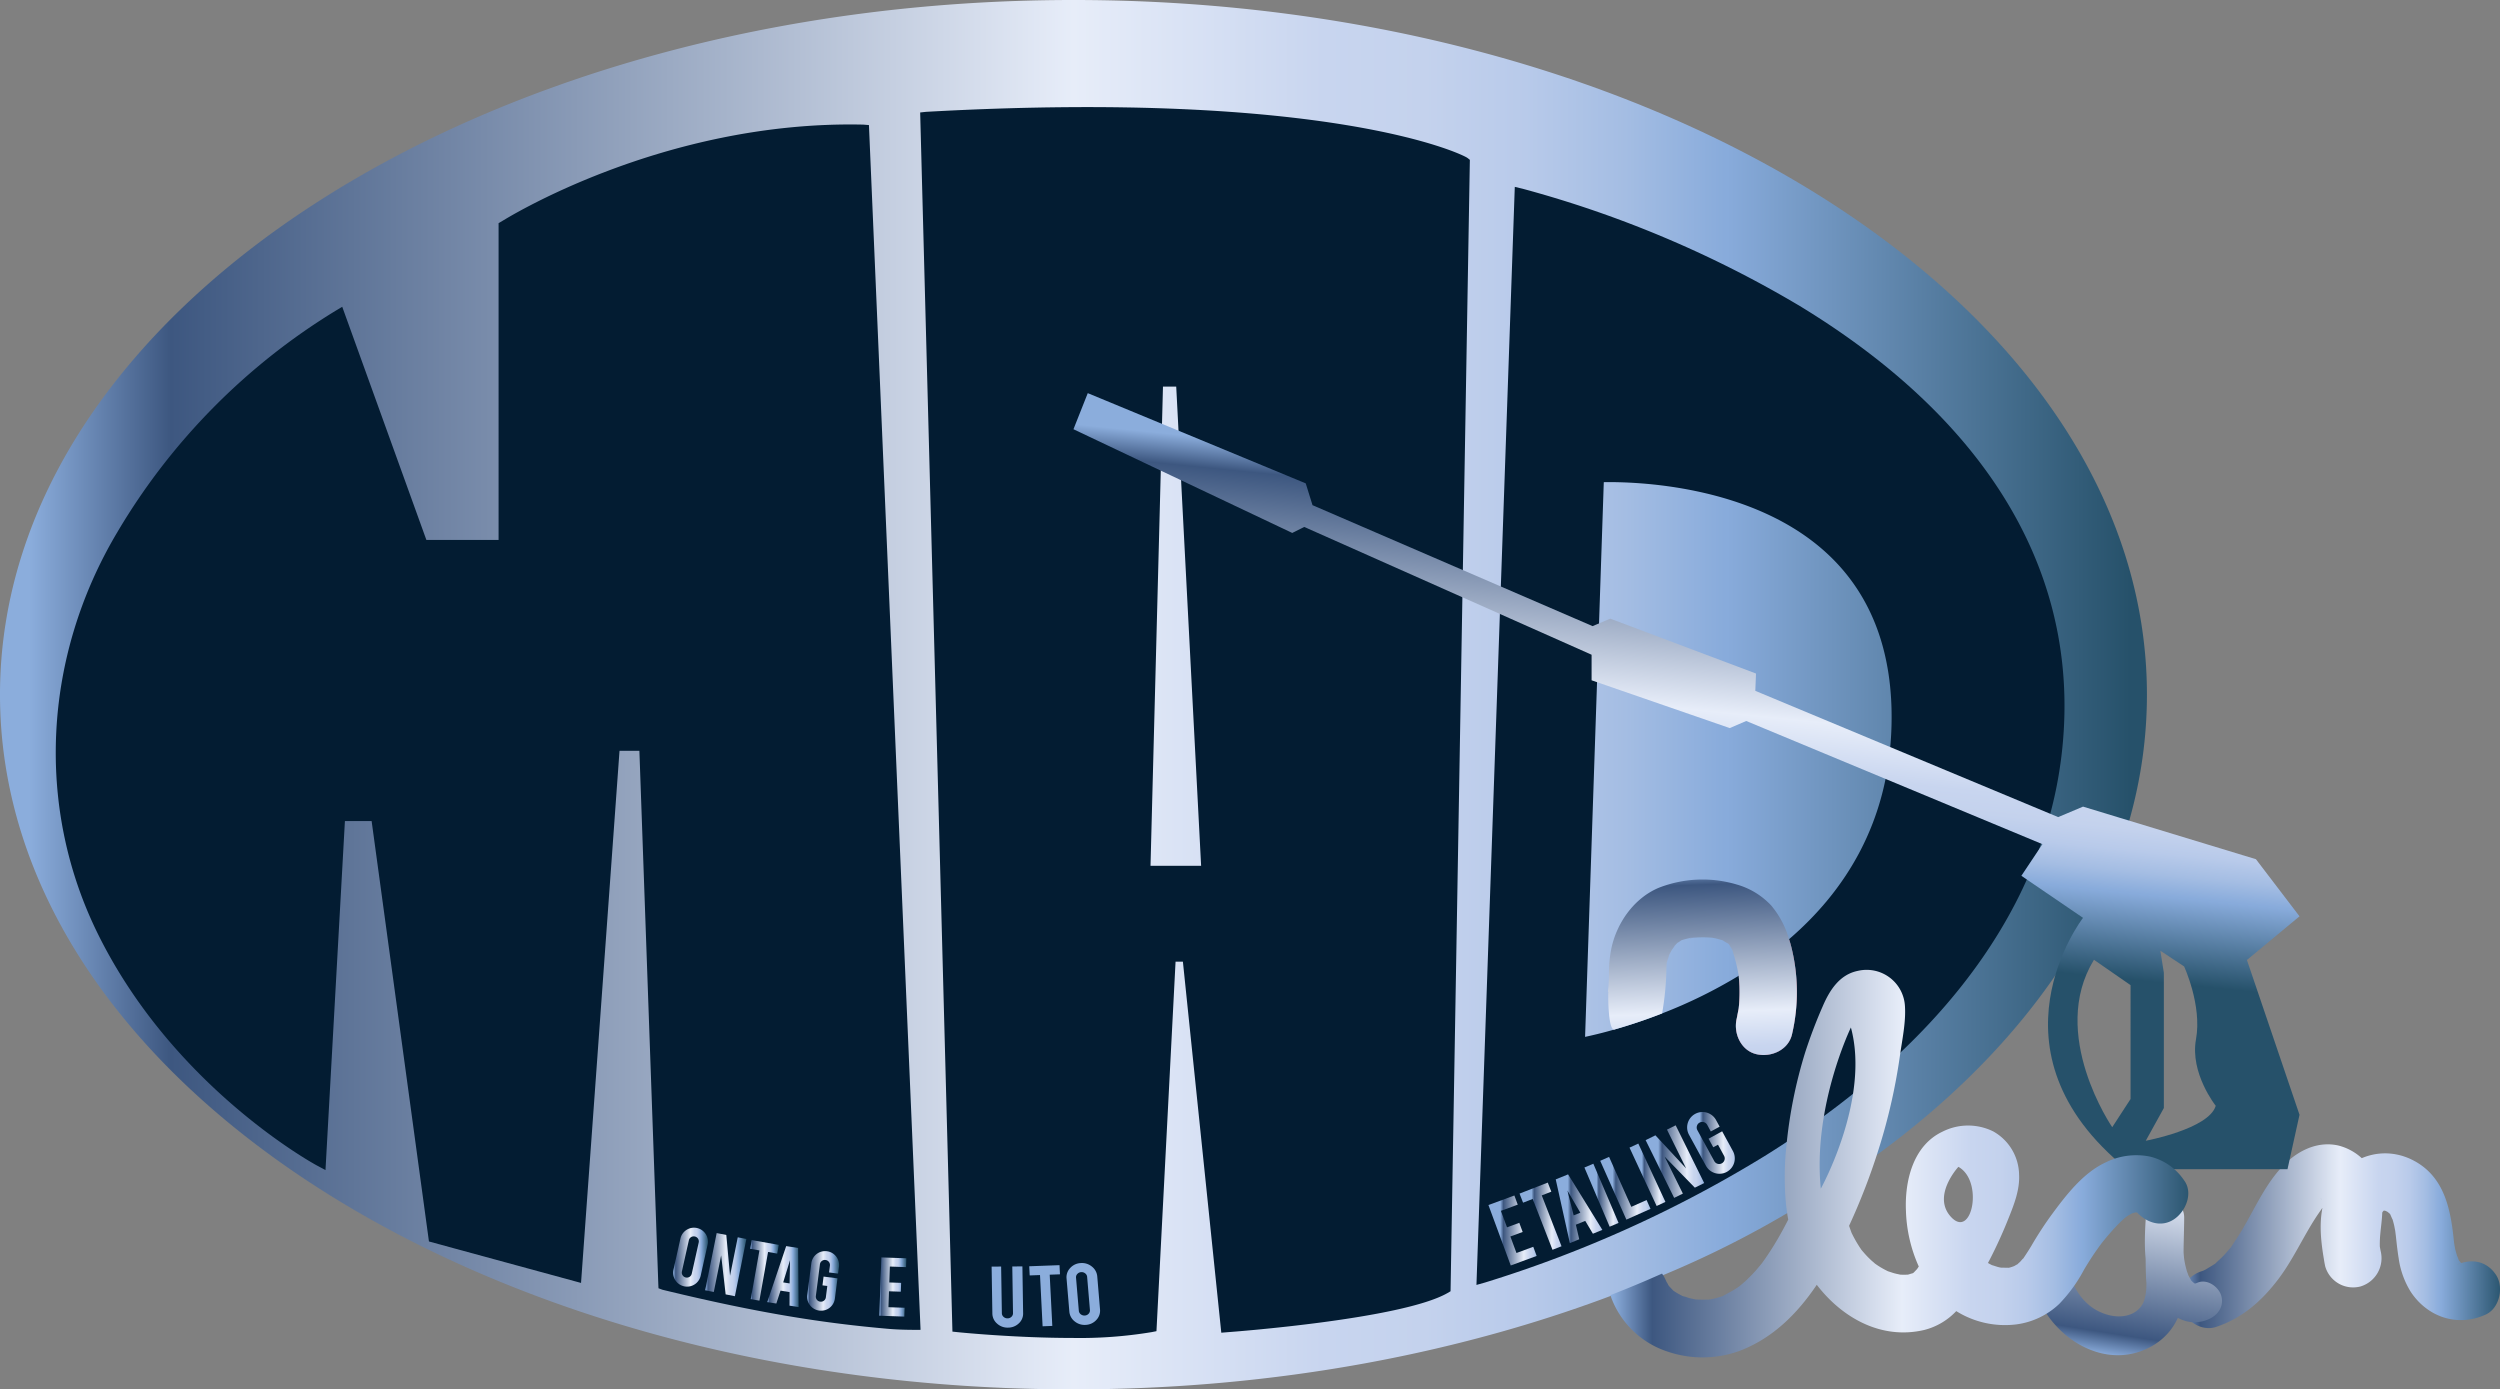 <svg xmlns="http://www.w3.org/2000/svg"
     xmlns:xlink="http://www.w3.org/1999/xlink"
     width="545.526"
     height="303.174"
     viewBox="0 0 545.526 303.174">
    <rect x="0" y="0" width="545.526" height="303.174" fill="#808080" stroke="none"/>
    <defs>
        <linearGradient id="linear-gradient"
                        y1="0.5"
                        x2="1"
                        y2="0.5"
                        gradientUnits="objectBoundingBox">
            <stop offset="0.006"
                  stop-color="#8baddc" />
            <stop offset="0.073"
                  stop-color="#3d5780" />
            <stop offset="0.5"
                  stop-color="#e7edf9" />
            <stop offset="0.618"
                  stop-color="#c8d5ef" />
            <stop offset="0.666"
                  stop-color="#c4d2ed" />
            <stop offset="0.714"
                  stop-color="#b8caea" />
            <stop offset="0.761"
                  stop-color="#a4bde3" />
            <stop offset="0.808"
                  stop-color="#88abdb" />
            <stop offset="0.809"
                  stop-color="#88abdb" />
            <stop offset="1"
                  stop-color="#26516a" />
        </linearGradient>
        <linearGradient id="linear-gradient-3"
                        x1="0.433"
                        y1="0.945"
                        x2="0.788"
                        y2="-1.034"
                        xlink:href="#linear-gradient" />
        <linearGradient id="linear-gradient-4"
                        x1="0.558"
                        y1="0.127"
                        x2="0.468"
                        y2="0.692"
                        xlink:href="#linear-gradient" />
        <linearGradient id="linear-gradient-5"
                        x1="0.471"
                        y1="-0.092"
                        x2="0.538"
                        y2="1.584"
                        xlink:href="#linear-gradient" />
        <linearGradient id="linear-gradient-8"
                        x1="0"
                        y1="0.5"
                        x2="1"
                        y2="0.5"
                        xlink:href="#linear-gradient" />
        <linearGradient id="linear-gradient-14"
                        x1="1.116"
                        y1="-8.347"
                        x2="2.11"
                        y2="-8.347"
                        xlink:href="#linear-gradient" />
        <linearGradient id="linear-gradient-15"
                        x1="1.144"
                        y1="-8.36"
                        x2="2.143"
                        y2="-8.36"
                        xlink:href="#linear-gradient" />
        <linearGradient id="linear-gradient-16"
                        x1="1.047"
                        y1="-8.259"
                        x2="2.043"
                        y2="-8.259"
                        xlink:href="#linear-gradient" />
        <linearGradient id="linear-gradient-17"
                        x1="0.239"
                        y1="-1.801"
                        x2="1.227"
                        y2="-1.801"
                        xlink:href="#linear-gradient" />
        <linearGradient id="linear-gradient-18"
                        x1="0.278"
                        y1="-1.889"
                        x2="1.263"
                        y2="-1.889"
                        xlink:href="#linear-gradient" />
        <linearGradient id="linear-gradient-19"
                        x1="0.253"
                        y1="-1.833"
                        x2="1.241"
                        y2="-1.833"
                        xlink:href="#linear-gradient" />
        <linearGradient id="linear-gradient-20"
                        x1="0.35"
                        y1="-2.04"
                        x2="1.332"
                        y2="-2.04"
                        xlink:href="#linear-gradient" />
        <linearGradient id="linear-gradient-21"
                        x1="0.239"
                        y1="-2.048"
                        x2="1.228"
                        y2="-2.048"
                        xlink:href="#linear-gradient" />
        <linearGradient id="linear-gradient-22"
                        x1="0.339"
                        y1="-2.054"
                        x2="1.322"
                        y2="-2.054"
                        xlink:href="#linear-gradient" />
        <linearGradient id="linear-gradient-23"
                        x1="0.209"
                        y1="-1.694"
                        x2="1.201"
                        y2="-1.694"
                        xlink:href="#linear-gradient" />
        <linearGradient id="linear-gradient-24"
                        x1="0.26"
                        y1="-2.073"
                        x2="1.252"
                        y2="-2.073"
                        xlink:href="#linear-gradient" />
    </defs>
    <g id="Group_5"
       data-name="Group 5"
       transform="translate(-227.237 -348.413)">
        <g id="Group_1"
           data-name="Group 1">
            <path id="Path_1"
                  data-name="Path 1"
                  d="M710.891,637.938c5.682-1.915,9.9-5.671,13.474-10.374,3.178-4.187,5.323-9.019,8.169-13.418.383-.593.791-1.168,1.19-1.75.742-1.083-.476.421.415-.521.372-.393.749-.768,1.127-1.153-1.156,1.178,1.029-.578.15-.138q-.666.245.2-.031-1.262.116-.152.105c-.5-.012-1.942-.783-1.177-.2-1.609-1.227.024-.081,0,.112q-.792-1.063-.226-.2.381.759.085.057-.275-.719.029.1.148.438.26.888l.1.453q.186,1.06-.033-.3c.443.368-.114,3.285-.16,3.736a26.347,26.347,0,0,0,.278,9.443,6.34,6.34,0,0,0,7.718,4.382,6.44,6.44,0,0,0,4.383-7.718c-.119-.628-.238-1.255-.346-1.885q-.109-.63-.2-1.264.106.761.033.084c-.011-.633-.1-1.265-.1-1.9,0-.251.112-1.873.035-1.372s.3-1.068.354-1.264c.309-1.16-.573.679.192-.36.23-.311,1.161-1.313.188-.365l.343-.359q.785-.7-.123.05l.42-.255q-1.143.4-.129.06.9-.2.139-.066-.761.091.148.05c-1.628-.285.008.041.275.113q.852.3.176.057-.666-.273.142.142c1.08.955-.674-.626.309.265.906.82-.25-.766.283.364.169.359.643,1.548.306.528a18.951,18.951,0,0,1,.528,1.9c.042.187.351,1.875.23,1.131s.107.954.128,1.146c.172,1.6.343,3.2.6,4.779a18.728,18.728,0,0,0,2.635,7.311c3.683,5.568,10.284,7.762,16.388,4.947,2.99-1.378,3.965-5.926,2.251-8.584-1.987-3.083-5.386-3.725-8.584-2.251a2.143,2.143,0,0,1,1.4-.349q-1.064-.011.292.152c-.4.114-1.648-.759-.288.026a7.646,7.646,0,0,1-.833-.49q.83.678.324.222c-1.023-1.292.238.822-.414-.484-.149-.3-.567-1.645-.293-.534-.18-.732-.429-1.437-.58-2.18-.059-.289-.314-1.951-.13-.586-.076-.564-.129-1.131-.19-1.7-.7-6.468-2.116-13.066-8.247-16.577-6.333-3.625-13.663-1.647-17.836,4.147-3.969,5.512-3.1,12.431-1.926,18.685l12.1-3.336q-.231-1.134-.122-.16c-.041-.412-.062-.824-.066-1.237a23.779,23.779,0,0,1,.126-2.5c.134-1.471.354-2.936.406-4.414a17.306,17.306,0,0,0-1.955-8.664,11.825,11.825,0,0,0-7.541-6.038c-4.052-.951-7.935.629-10.968,3.284-4.519,3.955-7.071,9.98-10.078,15.051-.735,1.239-1.534,2.425-2.334,3.621s.5-.524-.356.476c-.476.556-.945,1.114-1.453,1.643s-1.051,1-1.574,1.5c-.925.892.744-.4-.431.347-.6.384-1.23.734-1.832,1.115q-.975.462.036.042-.5.2-1.019.365c-3.1,1.046-5.466,4.367-4.382,7.718,1,3.086,4.388,5.5,7.718,4.382Z"
                  fill="url(#linear-gradient)" />
            <path id="Path_2"
                  data-name="Path 2"
                  d="M461.478,348.413c-129.153,0-234.241,68-234.241,151.587S332.325,651.587,461.478,651.587c44.2,0,85.581-7.961,120.885-21.793-.007-.023-.007-.046-.013-.07a216.6,216.6,0,0,0,38.437-18.74l0,.029c.725-.418,1.437-.85,2.148-1.3q5.166-3.159,10-6.54,4.2-2.928,8.184-5.995c34.063-26.324,54.6-60.233,54.6-97.182C695.719,416.412,590.645,348.413,461.478,348.413Z"
                  fill="url(#linear-gradient)" />
            <path id="Path_3"
                  data-name="Path 3"
                  d="M428.111,638.595s-3.806.069-7.1-.221c-13.642-1.2-27.7-3.287-49.219-8.526l-.864-.32-.042-.934-4.127-116.349h-4.336l-6.456,89.263-1.924,26.617-.014.237-.362-.1L326.4,620.833l-5.563-1.52-12.507-91.73H302.5l-4.239,76.156-1.924-1.032c-.306-.167-31.274-16.969-47.824-50.683-13.538-27.565-11.907-60.289,4.364-87.547a140.187,140.187,0,0,1,47.574-48.242l1.464-.879,18.362,50.878h15.756V397.105l.7-.4c.4-.237,34.983-22.072,78.889-21.1l1.227.1Z"
                  fill="#031c32" />
            <path id="Path_4"
                  data-name="Path 4"
                  d="M547.434,382.869c-1.046-.808-30.223-14.965-118.124-10.052l-1.283.139,7.041,266.03,1.213.126c.753.083,12.758,1.255,24.86,1.255a95.843,95.843,0,0,0,17.387-1.269l1.06-.209,4.169-80.632h1.6l8.38,80.966,1.352-.111c1.548-.112,38.064-2.872,47.992-8.533l.683-.4,4.2-246.189.014-.7Zm-58.1,154.474H478.291l2.719-104.572H483.9Z"
                  fill="#031c32" />
            <path id="Path_5"
                  data-name="Path 5"
                  d="M618.152,555.2c-.153-.613-.32-1.24-.53-1.84a83.619,83.619,0,0,1-10.973,7.961h-.014v.014c.014.14.028.279.042.433.056.6.1,1.213.126,1.826a34.685,34.685,0,0,1-.1,4.169c-.028.223-.042.46-.07.669v.028a.177.177,0,0,0-.014.084c-.153.739-.278,1.478-.432,2.2-.725,3.193.962,6.943,4.378,7.71,3.193.725,6.944-.948,7.711-4.378A40.375,40.375,0,0,0,618.152,555.2Z"
                  fill="#c1272d" />
            <path id="Path_6"
                  data-name="Path 6"
                  d="M619.979,415.189a240.656,240.656,0,0,0-60.526-25.6l-1.673-.4-8.366,239.609,1.84-.516a266.391,266.391,0,0,0,61.474-27.872c40.728-25.459,63.176-57.849,64.9-93.668C679.375,470.849,659.437,439.185,619.979,415.189Zm20.008,91.437c-.516,21.417-10.318,36.391-22.365,46.737.21.6.377,1.227.53,1.84a40.375,40.375,0,0,1,.126,18.879c-.767,3.43-4.518,5.1-7.711,4.378-3.416-.767-5.1-4.517-4.378-7.71.154-.725.279-1.464.432-2.2a.177.177,0,0,1,.014-.084v-.028c.028-.209.042-.446.07-.669a34.685,34.685,0,0,0,.1-4.169c-.028-.613-.07-1.227-.126-1.826-.014-.154-.028-.293-.042-.433a105.694,105.694,0,0,1-16.717,8.213c-3.848,1.506-7.362,2.635-10.262,3.471-2.844.823-5.117,1.339-6.539,1.646L577.2,453.629c6.093-.111,32.877.307,49.344,16.146C635.832,478.713,640.363,491.108,639.987,506.626Z"
                  fill="#031c32" />
            <path id="Path_7"
                  data-name="Path 7"
                  d="M670.755,627.7c1.819,10.224,13.141,19.381,23.691,15.538,5.687-2.071,8.915-6.767,9.419-12.718.215-2.536-.117-5.091-.144-7.629-.032-2.942.12-5.883.127-8.826a4.183,4.183,0,0,0-8.366,0c-.31,4.575-.465,9.4.863,13.839,1.563,5.233,6.633,10.9,12.687,8.449,2.092-.849,3.57-2.786,2.922-5.146-.545-1.984-3.04-3.775-5.146-2.921-.521.211-.595.294-.846.074a5.5,5.5,0,0,1-.465-.408c-.319-.329.095.286-.226-.328-.194-.372-.423-.724-.6-1.108.27.6-.2-.621-.2-.623a19.035,19.035,0,0,1-.573-2.428q-.066-.437-.02-.04l-.053-.467c-.051-.468-.087-.938-.116-1.409-.053-.856-.071-1.714-.069-2.571,0-1.64.093-3.277.2-4.913h-8.366c-.01,4.455-.112,8.874.051,13.328a11.79,11.79,0,0,1-.487,5.027,5.034,5.034,0,0,1-2.635,2.674c-2.767,1.264-6.451.27-8.9-1.572a12.363,12.363,0,0,1-4.691-8.046c-.4-2.226-3.113-3.48-5.146-2.922a4.276,4.276,0,0,0-2.921,5.146Z"
                  fill="url(#linear-gradient-3)" />
            <path id="Path_8"
                  data-name="Path 8"
                  d="M729.014,548.367,719.505,535.9l-37.729-11.475-5.424,2.287-66.089-27.551.153-3.779L578.6,483.407l-3.848,1.632-61.112-26.394-1.478-4.755L464.6,434.2l-3.123,7.878,47.741,22.629,2.621-1.311,62.7,27.886v5.577l30.144,10.43,3.6-1.548,64.639,26.882-4.6,6.9,13.455,9.175s-22.448,29,9.606,54.851h35.011l2.621-11.879L717.539,557.89ZM692.149,588.23l-4,6.149s-13.957-20.3-3.988-36.531l7.989,5.536Zm3.319,9.105,3.945-7.139V560.679l-.766-4.811,5.186,3.43s3.946,8.506,2.594,15.9,4.308,14.515,4.308,14.515C709.257,594.755,695.468,597.335,695.468,597.335Z"
                  fill="url(#linear-gradient-4)" />
            <path id="Path_9"
                  data-name="Path 9"
                  d="M618.278,574.082c-.767,3.43-4.518,5.1-7.711,4.378-3.416-.767-5.1-4.517-4.378-7.71.154-.725.279-1.464.432-2.2a.177.177,0,0,1,.014-.084v-.028c.028-.209.042-.446.07-.669a34.685,34.685,0,0,0,.1-4.169c-.028-.613-.07-1.227-.126-1.826-.014-.154-.028-.293-.042-.433.014.084.028.154.042.237a1.54,1.54,0,0,0-.028-.251c-.014-.083-.028-.181-.041-.265l-.014-.013v-.056a.857.857,0,0,1-.042-.154,35.858,35.858,0,0,0-.907-3.806c-.153-.446-.264-.99-.46-1.478a.043.043,0,0,0-.014-.028,7.756,7.756,0,0,1-.543-.878c-.056-.07-.1-.126-.126-.154l-.209-.209a7.081,7.081,0,0,1-1.115-.669c-.028-.014-.056-.014-.084-.028-.46-.125-.906-.279-1.366-.376-.168-.056-.851-.154-.935-.182h-.041l-.614-.041c-.474-.028-.962-.042-1.436-.042-.4.014-.823.014-1.227.042l-.753.041c-.2.014-.641.154-.711.154a.814.814,0,0,1,.279-.14c.725-.292-.2.042-.4.084-.251.056-.5.1-.739.167-.334.084-.641.181-.975.279-.014,0-.028.014-.042.028h-.014a8.5,8.5,0,0,1-.781.516.737.737,0,0,0-.167.139c-.154.14-.293.307-.447.46a10.482,10.482,0,0,1-.641.921c-.209.348-.376.7-.572,1.059a2.046,2.046,0,0,0,.1-.237.872.872,0,0,0-.1.237c0,.014,0,.014-.014.028a.146.146,0,0,1-.027.07.107.107,0,0,1-.028.07c-.056.209-.112.4-.112.4-.111.349-.293.823-.418,1.3v.251c-.014.251-.028.516-.042.766a62.962,62.962,0,0,1-.948,9.97c-3.848,1.506-7.362,2.635-10.262,3.471-1.549.851-1.548-7.654-1.464-8.282-.056.224-.126.293-.056-.334.028-.237.056-.474.07-.711.07-.851.1-1.687.111-2.538a28.011,28.011,0,0,1,.488-5.591c1.144-5.675,4.936-11.126,10.346-13.413a26.1,26.1,0,0,1,17.08-.725,16.4,16.4,0,0,1,7.543,4.629,20,20,0,0,1,3.848,7.306c.21.6.377,1.227.53,1.84A40.375,40.375,0,0,1,618.278,574.082Z"
                  fill="url(#linear-gradient-5)" />
            <path id="Path_10"
                  data-name="Path 10"
                  d="M703.808,605.947a12.479,12.479,0,0,0-7.5-5.172,15.06,15.06,0,0,0-9.523,1.254c-5.062,2.315-8.868,7.376-12.075,11.74a78.109,78.109,0,0,0-4.253,6.581c-.557.921-1.143,1.813-1.728,2.691-.028,0-.056.028-.1.07-.2.181-.349.4-.544.6s-.39.334-.571.543l-.014.014c-.112.056-.474.251-.712.4a.04.04,0,0,1-.027.014c-.265.1-.725.265-.865.292-.014.014-.167.042-.321.084-.543-.028-1.115-.014-1.673-.028-.167-.028-.334-.056-.5-.1-.488-.112-.962-.307-1.436-.433h-.028c-.1-.055-.209-.111-.32-.167-.2-.1-.391-.209-.586-.321.084-.153.153-.306.237-.446a101.327,101.327,0,0,0,4.281-9.383c1.2-2.984,2.453-6.205,2.272-9.482a11.01,11.01,0,0,0-5.661-9.411,12.369,12.369,0,0,0-11.028.056c-6.456,3.025-8.282,10.778-8,17.289a31.91,31.91,0,0,0,2.8,12.144c-.126.2-.251.377-.377.572l-.013.014c-.224.223-.447.474-.67.7a1.946,1.946,0,0,1-.209.167.014.014,0,0,1-.014.014c-.167.028-.739.209-1.018.293l-.014.014c-.209,0-.4.014-.613.028-.126,0-.627-.014-.948-.014h-.028c-.084-.014-.167-.014-.209-.028-.4-.084-.823-.167-1.227-.279-.46-.125-.92-.307-1.367-.432l-.418-.209a18.258,18.258,0,0,1-2.454-1.492c-.125-.14-.655-.558-.85-.753-.391-.363-.753-.725-1.1-1.1-.307-.335-.6-.684-.906-1.032,0-.014-.014-.028-.028-.042s-.014-.014-.028-.028c-.139-.223-.307-.446-.46-.683a28.306,28.306,0,0,1-1.645-2.914c-.014-.014-.014-.028-.028-.042a.107.107,0,0,0-.028-.07c-.07-.2-.153-.4-.223-.613-.112-.307-.223-.628-.335-.948a139.037,139.037,0,0,0,6.693-17.485c.46-1.478.892-2.97,1.3-4.489a126.19,126.19,0,0,0,3.123-15.268c.474-3.36,1.282-7.111,1.087-10.513a8.381,8.381,0,0,0-10.29-7.878c-4,.809-6.162,4.239-7.654,7.711A106.015,106.015,0,0,0,621.1,578.2a101.686,101.686,0,0,0-4.044,20.2,63.889,63.889,0,0,0-.251,10.834c.056,1,.154,2.022.279,3.012.1.766.223,1.533.363,2.3-.53,1.046-1.088,2.092-1.66,3.109a63.077,63.077,0,0,1-3.764,5.968,3.142,3.142,0,0,0-.195.279.245.245,0,0,0-.056.07h.014l-.07.069a.043.043,0,0,1-.014.028c-.014.014-.028.028-.028.042a.014.014,0,0,0-.014.014c-.014.028-.042.042-.055.07-.377.446-.739.892-1.116,1.324a33.818,33.818,0,0,1-2.426,2.482c-.39.349-.795.683-1.2,1.032l-.418.293c-1.018.711-2.12,1.24-3.193,1.854a1.9,1.9,0,0,1-.251.1c-.4.125-.823.264-1.241.376s-.851.2-1.283.293c-.014,0-.028.014-.056.014h-.028c-.139.014-.292.028-.432.028-.892.028-1.757.028-2.635-.014a.569.569,0,0,1-.139-.014c-.461-.126-.949-.182-1.423-.321a14.359,14.359,0,0,0-1.436-.446.3.3,0,0,1-.069-.042c-.377-.2-.753-.39-1.116-.613-.181-.112-.348-.224-.53-.335-.069-.042-.125-.07-.167-.1-.209-.2-.418-.432-.474-.488-.2-.2-.363-.39-.558-.6l-.014-.014c.014-.014,0-.042-.014-.056a.571.571,0,0,1-.055-.1.206.206,0,0,1,.027.1c-.139-.153-.153-.251-.125-.251-.056-.1-.112-.2-.167-.279-.014-.028-.112-.195-.2-.334,0-.014,0-.014-.013-.028a.579.579,0,0,0-.084-.195,7.2,7.2,0,0,0-.865-1.534c-3.667,1.645-7.431,3.207-11.252,4.7.042.167.1.32.154.488a19.614,19.614,0,0,0,12.381,11.851,23.635,23.635,0,0,0,15.351-.07c7.4-2.718,12.856-8.17,17.136-14.528,5.535,7.208,14.082,12.06,23.452,9.857a14.489,14.489,0,0,0,6.985-4.113,20.08,20.08,0,0,0,13.093,2.9,16.714,16.714,0,0,0,9.369-4.461,32.471,32.471,0,0,0,5.41-7.46c.781-1.31,1.59-2.593,2.454-3.848q.566-.816,1.13-1.589l.041-.042c0-.014,0-.028.014-.028v-.014h.014c0-.014.014-.028.014-.042a.371.371,0,0,0,.07-.084c.084-.1.153-.209.181-.237.335-.4.669-.822,1-1.227.976-1.143,1.966-2.258,3.04-3.318.265-.251.543-.5.808-.753.014,0,.028-.028.056-.056s.084-.055.126-.083l.041-.042c.168-.126.391-.307.46-.349.349-.223.712-.4,1.074-.613a5.7,5.7,0,0,0,.655-.182,1.63,1.63,0,0,1,.251-.013.622.622,0,0,0,.2.055c2.021,2.148,5.172,3.291,7.947,1.492C704.143,612.863,705.927,608.75,703.808,605.947ZM594.537,631.323a1.421,1.421,0,0,1,.279.1A.673.673,0,0,1,594.537,631.323Zm5.285.739c.139-.014.265-.027.362-.041A.71.71,0,0,1,599.822,632.062Zm24.734-24.274c-1.8-17.889,6.568-35.164,6.568-35.164C635.376,588.31,624.556,607.788,624.556,607.788ZM653.1,614.1c-4.5-4.6,1.478-11.071,1.478-11.071C660.069,606.059,657.615,618.691,653.1,614.1Z"
                  fill="url(#linear-gradient)" />
        </g>
        <g id="Group_2"
           data-name="Group 2">
            <path id="Path_11"
                  data-name="Path 11"
                  d="M379.336,616.38a3.041,3.041,0,0,1,2.309,3.636l-1.513,6.777a3.041,3.041,0,1,1-5.936-1.326l1.515-6.777a3.038,3.038,0,0,1,3.625-2.31Zm.367,3.16a1.092,1.092,0,0,0-.833-1.309,1.078,1.078,0,0,0-.832.141,1.054,1.054,0,0,0-.487.688l-1.518,6.8a1.055,1.055,0,0,0,.149.829,1.072,1.072,0,0,0,.692.483,1.093,1.093,0,0,0,1.311-.832Z"
                  fill="url(#linear-gradient)" />
            <path id="Path_12"
                  data-name="Path 12"
                  d="M385.726,617.9l.813,8.89,1.684-8.387,1.88.376L387.6,631.263l-2.021-.405-.982-8.513-1.605,7.993-1.881-.378,2.506-12.481Z"
                  fill="url(#linear-gradient-8)" />
            <path id="Path_13"
                  data-name="Path 13"
                  d="M392.949,621.27l-2.008-.359.338-1.9,5.9,1.052-.338,1.9-2-.358-1.9,10.623-1.888-.337Z"
                  fill="url(#linear-gradient)" />
            <path id="Path_14"
                  data-name="Path 14"
                  d="M397.554,630.045l-.92,2.815-1.973-.315,4.132-12.222,2.606.414.11,12.9-1.992-.317.015-2.958Zm2.074-6.639-1.488,4.84,1.4.224Z"
                  fill="url(#linear-gradient)" />
            <path id="Path_15"
                  data-name="Path 15"
                  d="M406.02,634.4a3.038,3.038,0,0,1-2.633-3.4l.884-6.887a3.041,3.041,0,1,1,6.032.774l-.185,1.44-1.973-.253.19-1.48a1.07,1.07,0,0,0-.223-.816,1.058,1.058,0,0,0-.735-.422,1.041,1.041,0,0,0-.811.223,1.079,1.079,0,0,0-.417.734l-.887,6.906a1.093,1.093,0,0,0,.948,1.229,1.077,1.077,0,0,0,.816-.217,1.044,1.044,0,0,0,.421-.727l.317-2.48-1.057-.136.246-1.914,3.031.391-.565,4.409a3.034,3.034,0,0,1-3.4,2.624Z"
                  fill="url(#linear-gradient)" />
            <path id="Path_16"
                  data-name="Path 16"
                  d="M413.938,635.248a3.015,3.015,0,0,1-2.754-3.284l.876-9.8,1.871.167-.875,9.778a1.05,1.05,0,0,0,.255.8,1.078,1.078,0,0,0,.75.389,1.1,1.1,0,0,0,1.19-.995l.875-9.778,1.99.178-.875,9.8a2.885,2.885,0,0,1-1.082,2.064A2.965,2.965,0,0,1,413.938,635.248Z"
                  fill="url(#linear-gradient-8)" />
            <path id="Path_17"
                  data-name="Path 17"
                  d="M419.113,635.515l.446-12.721,5.46.192-.068,1.928-3.54-.126-.123,3.47,2.586.091-.068,1.928-2.586-.091-.122,3.469,3.541.126-.069,1.926Z"
                  fill="url(#linear-gradient)" />
        </g>
        <g id="Group_3"
           data-name="Group 3">
            <path id="Path_18"
                  data-name="Path 18"
                  d="M447.179,638.117a3.365,3.365,0,0,1-2.391-.9A2.95,2.95,0,0,1,443.78,635l-.161-10.2,2.076-.013.158,10.177a1.068,1.068,0,0,0,.371.8,1.242,1.242,0,0,0,.869.328,1.205,1.205,0,0,0,.853-.338,1.071,1.071,0,0,0,.34-.808l-.157-10.179,2.207-.011.157,10.2a2.884,2.884,0,0,1-.95,2.24A3.372,3.372,0,0,1,447.179,638.117Z"
                  fill="url(#linear-gradient-14)" />
            <path id="Path_19"
                  data-name="Path 19"
                  d="M454.178,626.644l-2.252.082-.1-2,6.608-.243.1,2-2.24.081.567,11.18-2.117.079Z"
                  fill="url(#linear-gradient-15)" />
            <path id="Path_20"
                  data-name="Path 20"
                  d="M463.052,624.03a3.388,3.388,0,0,1,2.452.766,3.042,3.042,0,0,1,1.168,2.16l.6,7.181a2.9,2.9,0,0,1-.8,2.3,3.3,3.3,0,0,1-2.291,1.077,3.394,3.394,0,0,1-2.447-.766,3.02,3.02,0,0,1-1.158-2.162l-.606-7.18a2.908,2.908,0,0,1,.794-2.3A3.293,3.293,0,0,1,463.052,624.03Zm1.411,3.031a1.075,1.075,0,0,0-.419-.779,1.22,1.22,0,0,0-.884-.275,1.2,1.2,0,0,0-.831.389,1.038,1.038,0,0,0-.291.827l.608,7.2a1.079,1.079,0,0,0,.425.78,1.257,1.257,0,0,0,.888.271,1.185,1.185,0,0,0,.826-.387,1.052,1.052,0,0,0,.286-.826Z"
                  fill="url(#linear-gradient-16)" />
        </g>
        <g id="Group_4"
           data-name="Group 4">
            <path id="Path_21"
                  data-name="Path 21"
                  d="M556.893,624.552l-4.865-13.186,5.657-2.085.737,2-3.67,1.354,1.327,3.595,2.682-.989.737,2-2.682.99,1.328,3.6,3.669-1.355.737,2Z"
                  fill="url(#linear-gradient-17)" />
            <path id="Path_22"
                  data-name="Path 22"
                  d="M561.687,610.035l-2.1.817-.772-1.985,6.161-2.4.773,1.983-2.088.814,4.321,11.1-1.975.769Z"
                  fill="url(#linear-gradient-18)" />
            <path id="Path_23"
                  data-name="Path 23"
                  d="M571.1,615.653l.741,3.184-2.042.831-3.086-13.9,2.7-1.1,7.477,12.117-2.063.84-1.677-2.8ZM569.26,608.2l1.363,5.423,1.453-.592Z"
                  fill="url(#linear-gradient-19)" />
            <path id="Path_24"
                  data-name="Path 24"
                  d="M580.425,615.265l-1.948.831-5.505-12.918,1.948-.831Z"
                  fill="url(#linear-gradient-20)" />
            <path id="Path_25"
                  data-name="Path 25"
                  d="M587.4,612.2l-5.275,2.345-5.705-12.831,1.934-.859,4.851,10.9,3.337-1.484Z"
                  fill="url(#linear-gradient-21)" />
            <path id="Path_26"
                  data-name="Path 26"
                  d="M590.649,610.68l-1.92.894-5.916-12.736,1.92-.892Z"
                  fill="url(#linear-gradient-22)" />
            <path id="Path_27"
                  data-name="Path 27"
                  d="M588.467,596.151l6.7,7.222-4.183-8.468,1.9-.938,6.224,12.6-2.04,1.009-6.6-6.778,3.985,8.067-1.9.938-6.224-12.6Z"
                  fill="url(#linear-gradient-23)" />
            <path id="Path_28"
                  data-name="Path 28"
                  d="M604.05,604.131a3.359,3.359,0,0,1-4.557-1.33l-3.674-6.73a3.357,3.357,0,1,1,5.893-3.216l.767,1.405-1.928,1.055-.788-1.448a1.225,1.225,0,0,0-1.658-.486,1.152,1.152,0,0,0-.58.725,1.183,1.183,0,0,0,.1.927l3.683,6.747a1.206,1.206,0,0,0,1.643.483,1.186,1.186,0,0,0,.589-.721,1.154,1.154,0,0,0-.1-.924l-1.323-2.422-1.032.564-1.021-1.868,2.962-1.617,2.352,4.308a3.354,3.354,0,0,1-1.336,4.548Z"
                  fill="url(#linear-gradient-24)" />
        </g>
    </g>
</svg>